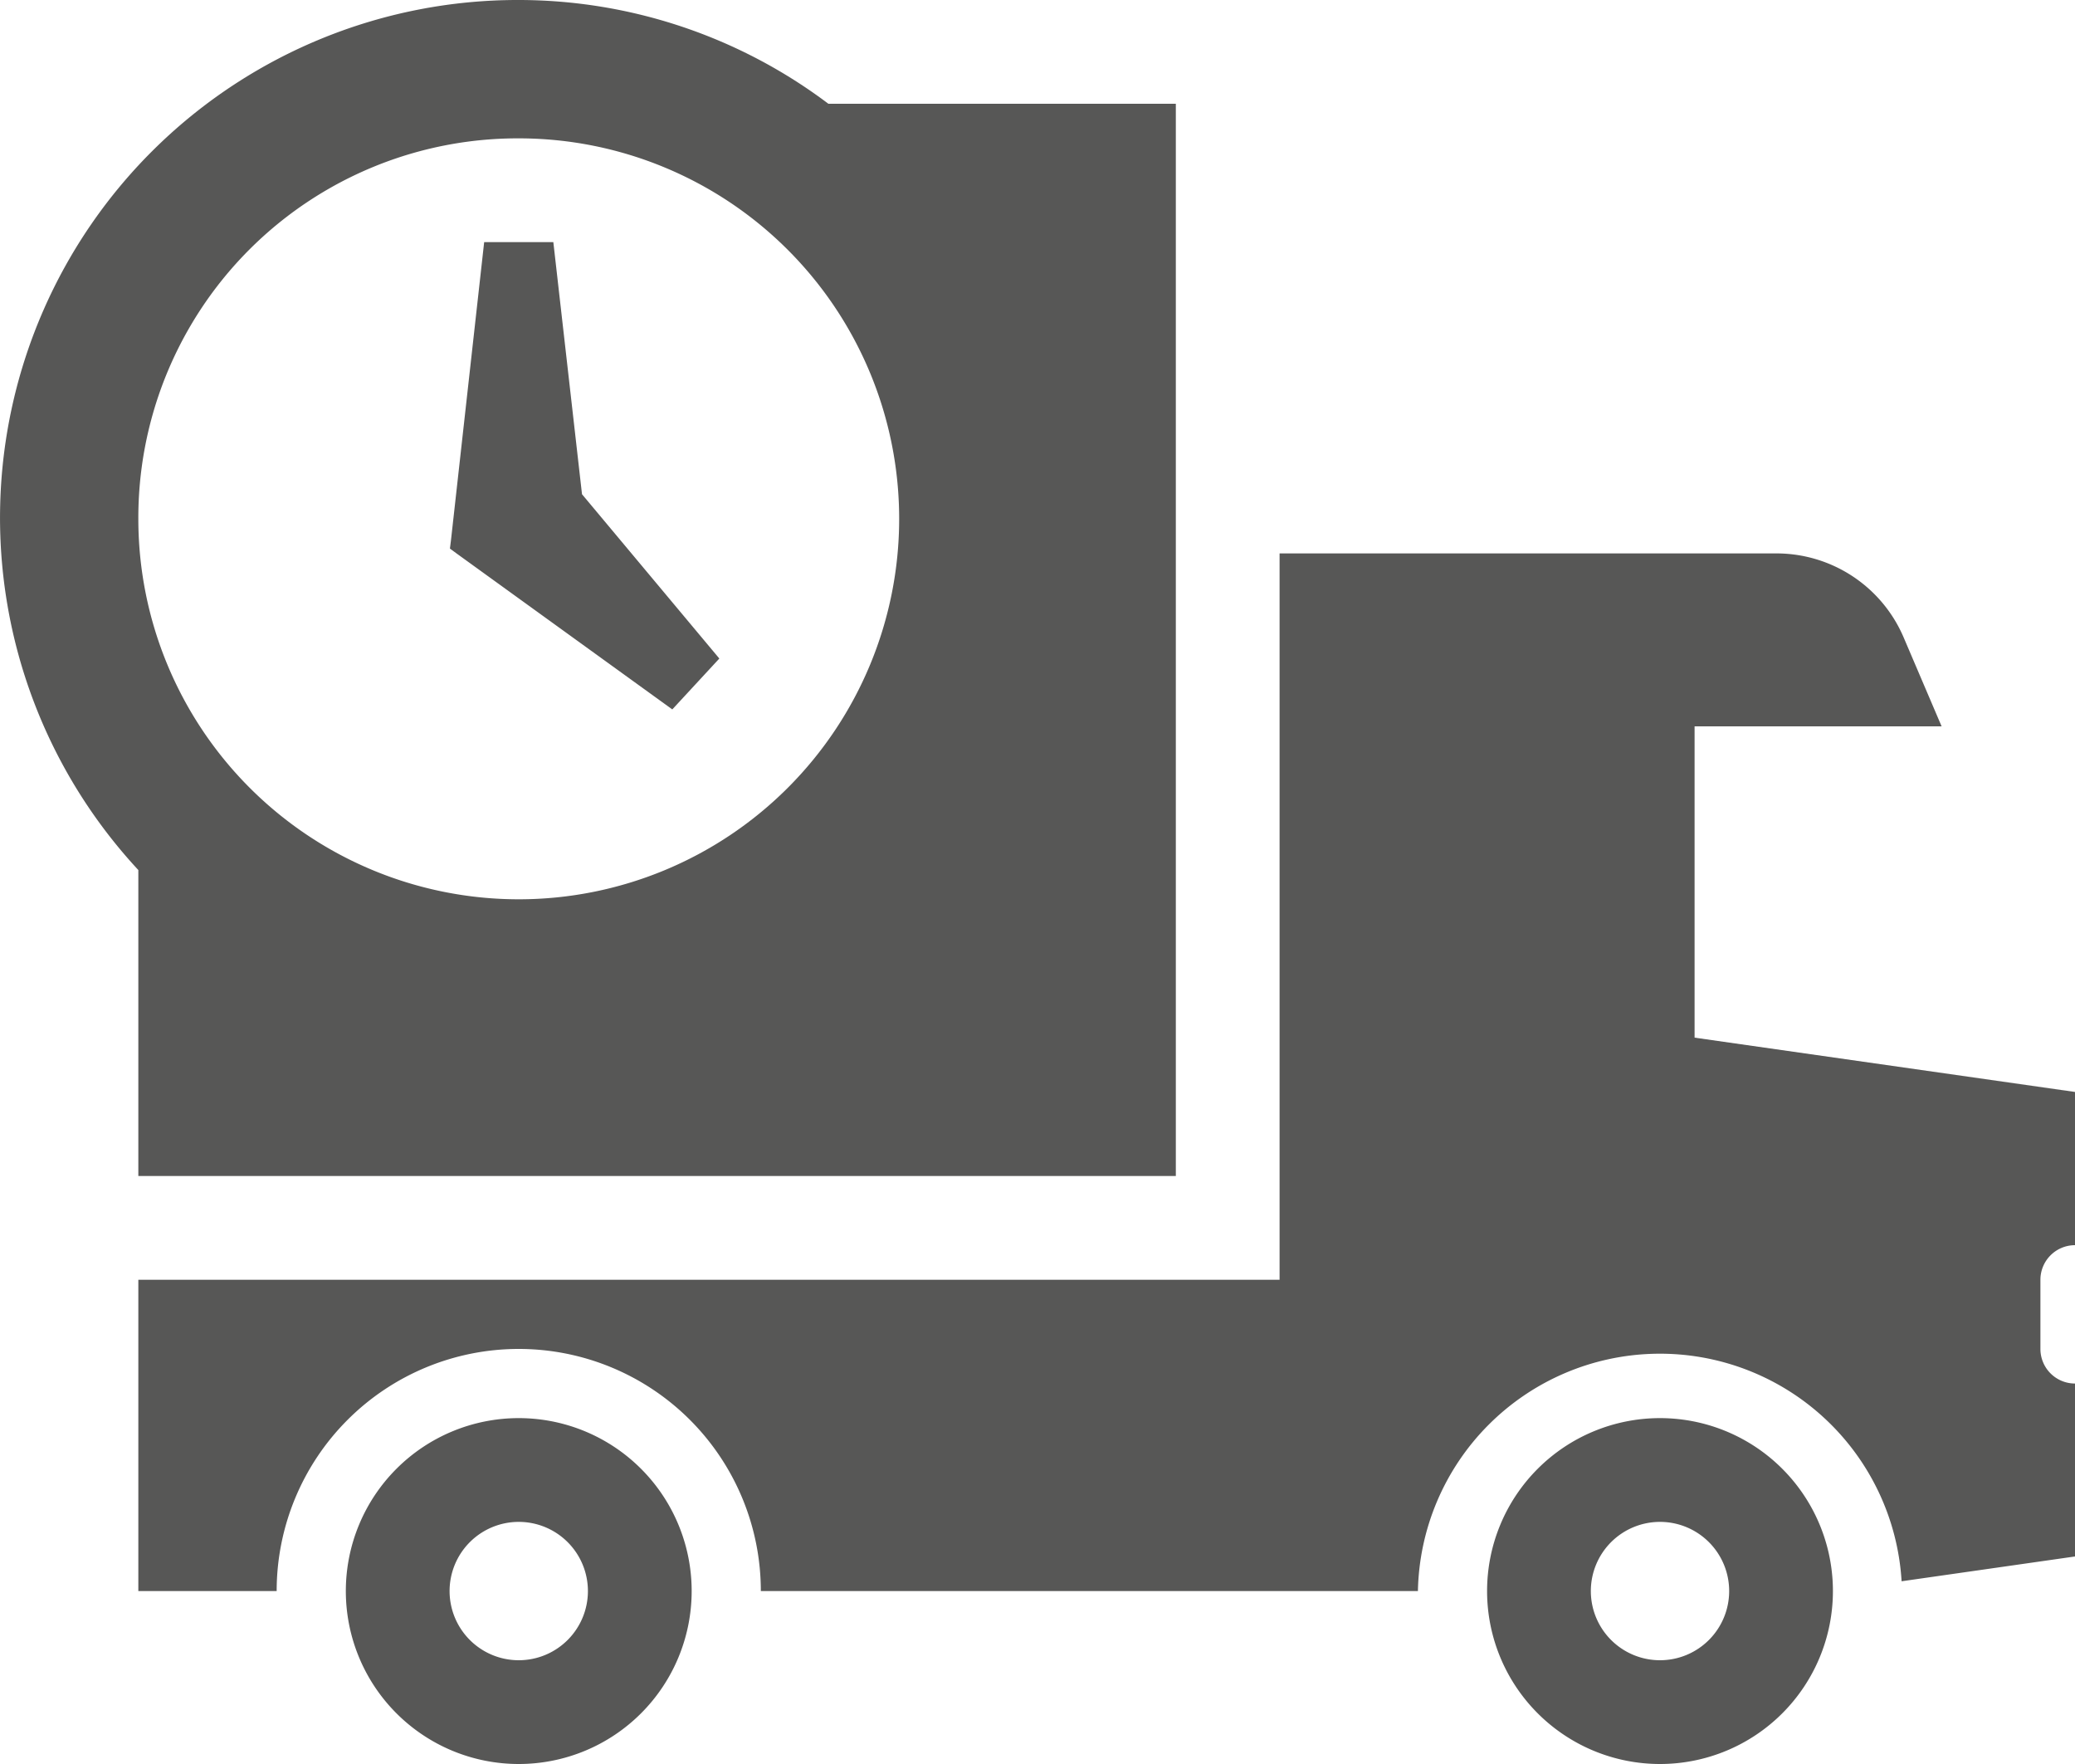 <svg xmlns="http://www.w3.org/2000/svg" width="60" height="51" viewBox="0 0 60 51">
  <path id="icons8-配達" d="M16,6A14.969,14.969,0,0,0,5,31.154V40H35V9H24.953A14.894,14.894,0,0,0,16,6Zm0,4A11,11,0,1,1,5,21,10.97,10.97,0,0,1,16,10Zm-1,3-.961,8.631-.029.229L14.2,22l6.24,4.51L21.8,25.039l-3.971-4.75L17,13Zm23,9V43H5v9H9a7,7,0,0,1,14,0H42a7,7,0,0,1,13.986-.283L61,51V46a1,1,0,0,1-1-1V43a1,1,0,0,1,1-1V37.57L50,36V27h7.143l-1.1-2.576A4,4,0,0,0,52.361,22ZM16,47a5,5,0,1,0,5,5A5,5,0,0,0,16,47Zm33,0a5,5,0,1,0,5,5A5,5,0,0,0,49,47ZM16,50a2,2,0,1,1-2,2A2,2,0,0,1,16,50Zm33,0a2,2,0,1,1-2,2A2,2,0,0,1,49,50Z" transform="translate(-1 -6)" fill="#575756"/>
</svg>
